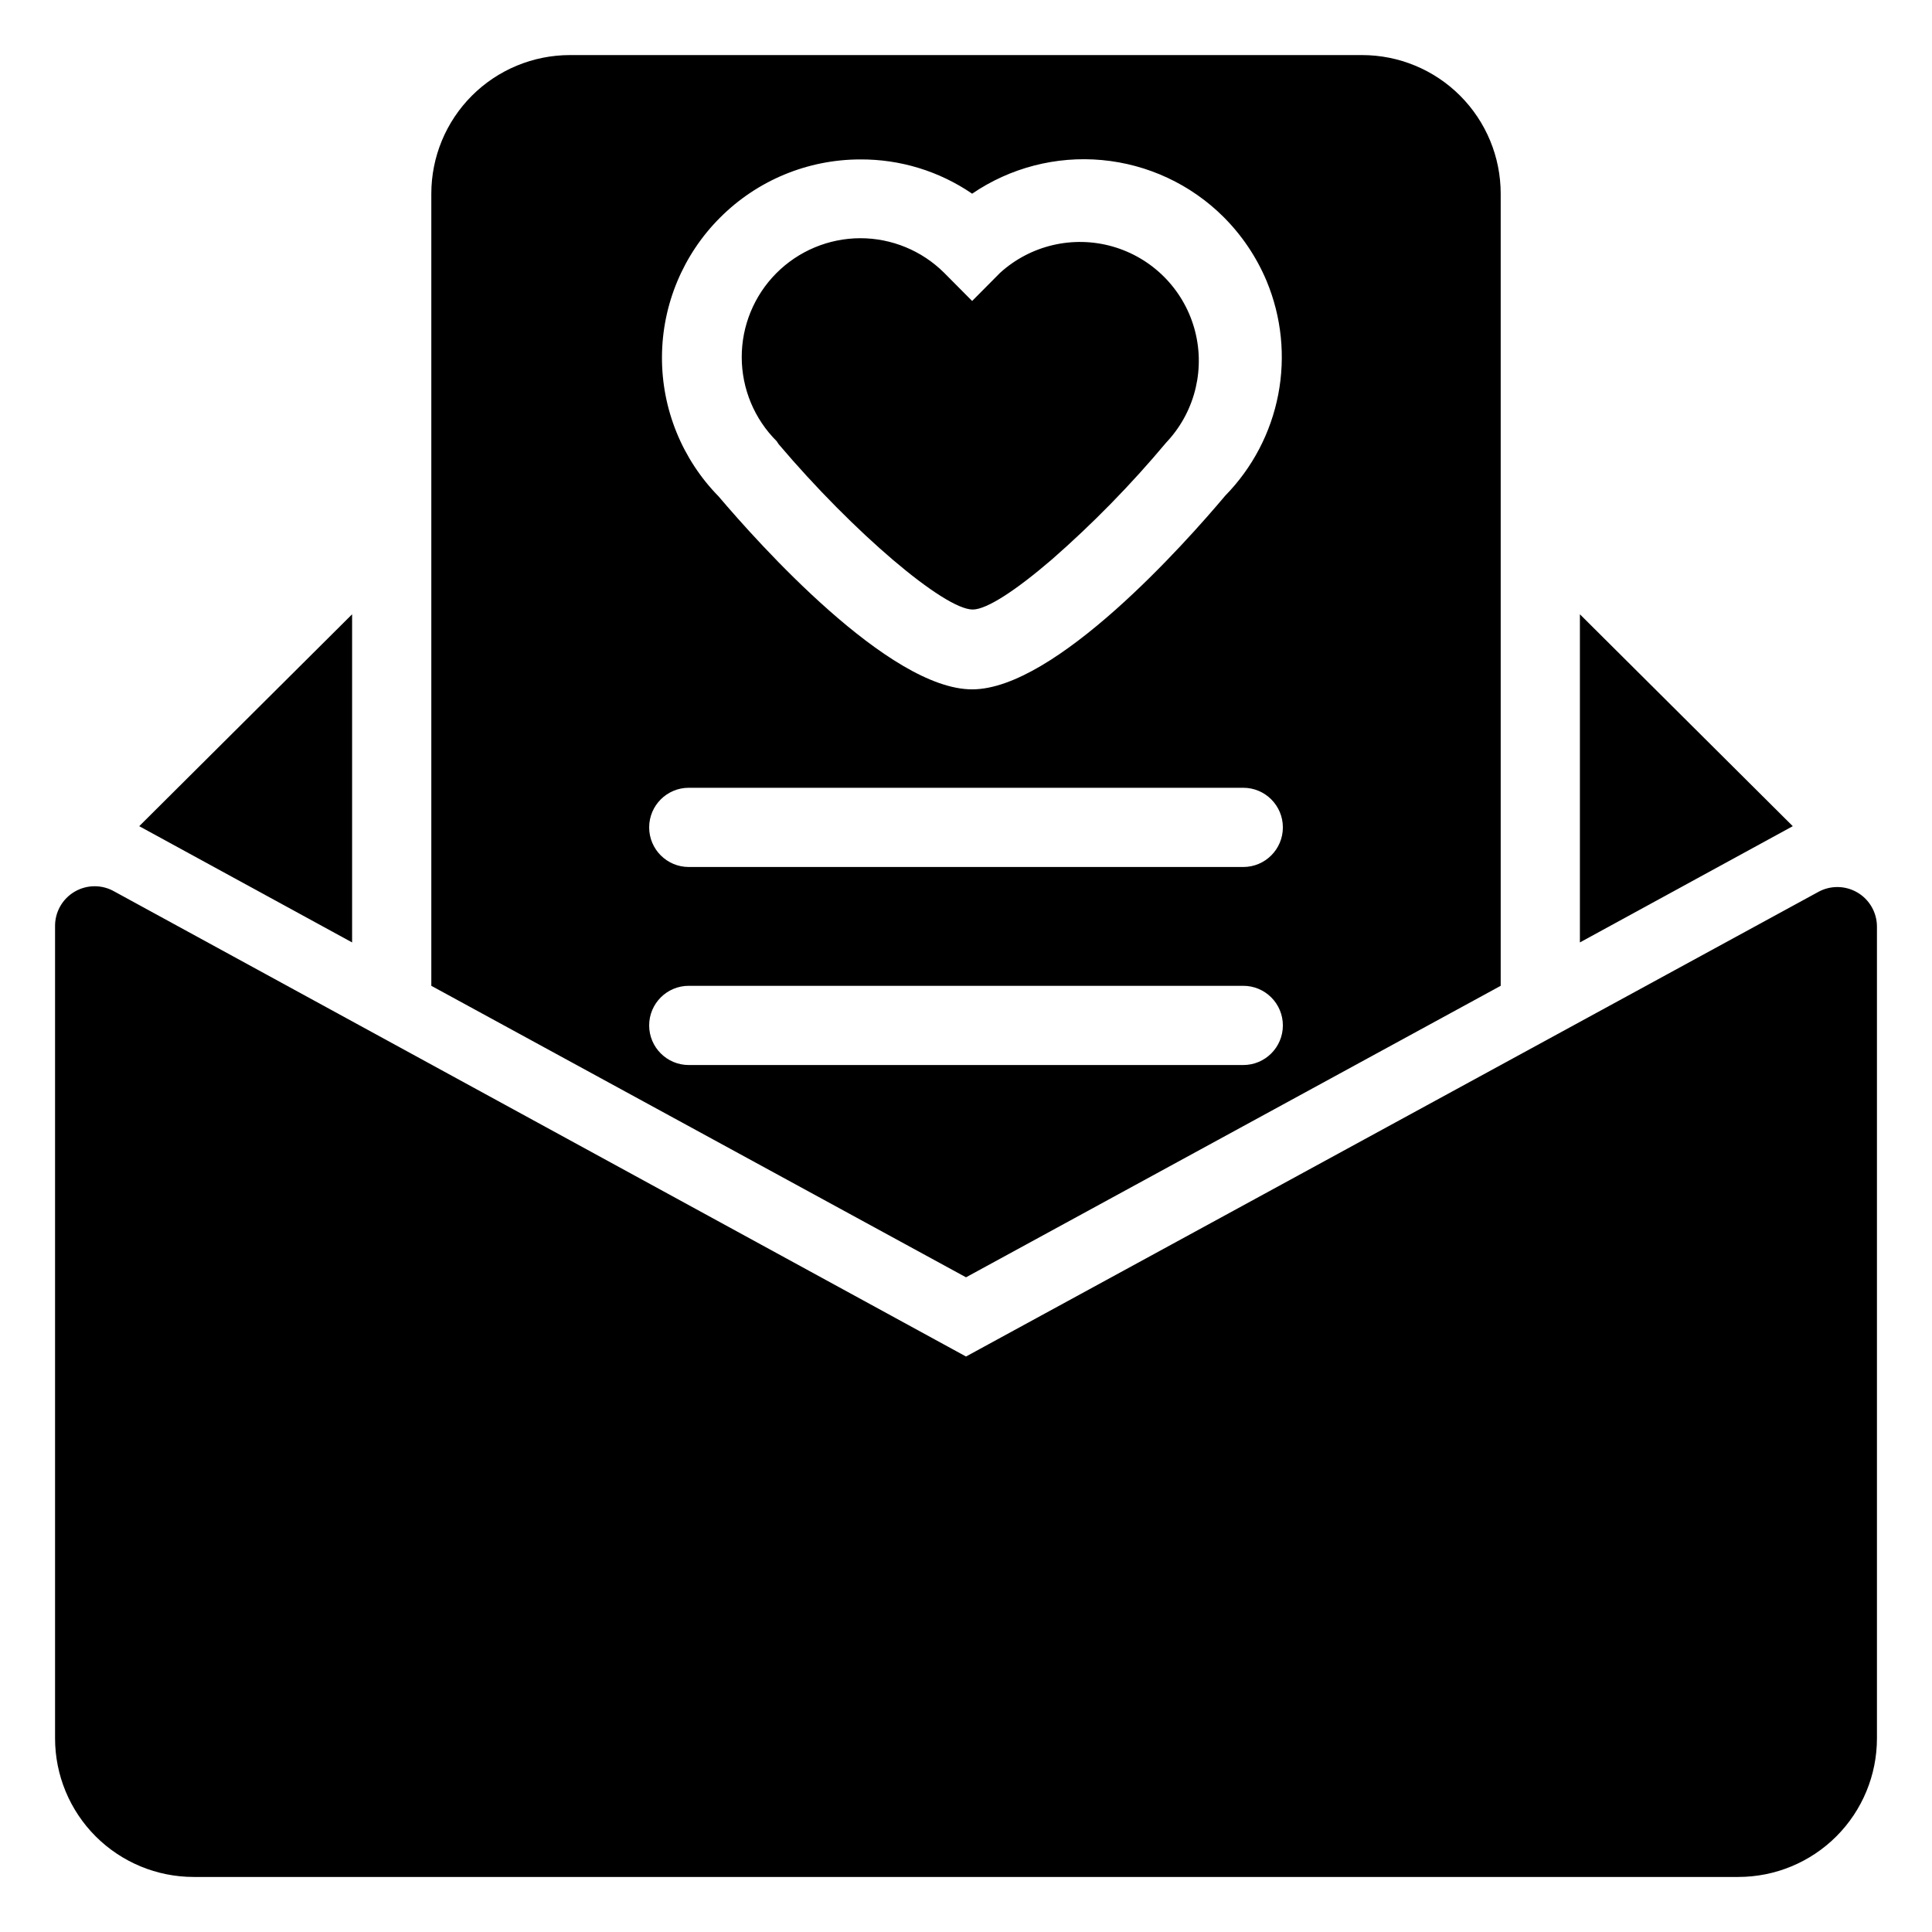 <?xml version="1.0" encoding="UTF-8"?>
<!-- Uploaded to: SVG Repo, www.svgrepo.com, Generator: SVG Repo Mixer Tools -->
<svg fill="#000000" width="800px" height="800px" version="1.1" viewBox="144 144 512 512" xmlns="http://www.w3.org/2000/svg">
 <g>
  <path d="m562.69 306.79v86.961l56.414-30.805z"/>
  <path d="m237.31 306.79-56.414 56.156 56.414 30.805z"/>
  <path d="m636.16 380.48c-3.25-1.875-7.25-1.875-10.496 0l-225.66 123.01-225.67-123.22c-3.246-1.875-7.246-1.875-10.496 0-3.293 1.902-5.301 5.434-5.246 9.238v215.17c0 9.742 3.871 19.086 10.758 25.977 6.891 6.887 16.234 10.758 25.977 10.758h409.35c9.742 0 19.086-3.871 25.977-10.758 6.887-6.891 10.758-16.234 10.758-25.977v-215.17c-0.023-3.731-2.019-7.164-5.246-9.027z"/>
  <path d="m541.7 405.25v-209.92c0-9.742-3.871-19.086-10.762-25.977-6.887-6.887-16.23-10.758-25.977-10.758h-209.92c-9.742 0-19.086 3.871-25.977 10.758-6.891 6.891-10.762 16.234-10.762 25.977v209.92l141.7 77.25zm-206.88-203.57c9.832-9.863 23.18-15.41 37.105-15.43 10.594-0.074 20.961 3.094 29.703 9.078 10.082-6.879 22.25-10.031 34.402-8.91 12.156 1.121 23.543 6.441 32.195 15.051 4.883 4.871 8.77 10.648 11.441 17.004 3.957 9.512 5.027 19.98 3.078 30.098-1.953 10.113-6.836 19.434-14.047 26.793-10.496 12.492-45.027 51.324-67.07 51.324s-56.625-38.68-67.176-51.117c-9.691-9.875-15.094-23.18-15.023-37.02 0.07-13.84 5.602-27.09 15.391-36.871zm-8.289 151.09h146.95c5.793 0 10.492 4.699 10.492 10.496s-4.699 10.496-10.492 10.496h-146.95c-5.797 0-10.496-4.699-10.496-10.496s4.699-10.496 10.496-10.496zm-10.496 62.977c0-5.797 4.699-10.496 10.496-10.496h146.95c5.793 0 10.492 4.699 10.492 10.496 0 5.797-4.699 10.496-10.492 10.496h-146.95c-5.797 0-10.496-4.699-10.496-10.496z"/>
  <path d="m350.35 261.71c19.84 23.406 43.875 43.82 51.43 43.82 3.777 0 11.652-5.246 20.992-13.277 10.863-9.508 20.969-19.844 30.23-30.91l0.578-0.629v-0.004c7.293-8.074 9.898-19.344 6.891-29.801-3.008-10.457-11.199-18.621-21.668-21.594-10.469-2.969-21.73-0.324-29.781 6.996l-7.398 7.453-7.398-7.453c-5.91-5.887-13.91-9.188-22.254-9.184-8.348 0.023-16.344 3.359-22.234 9.273-5.891 5.918-9.188 13.93-9.172 22.277 0.016 8.352 3.348 16.352 9.262 22.242z"/>
 </g>
</svg>